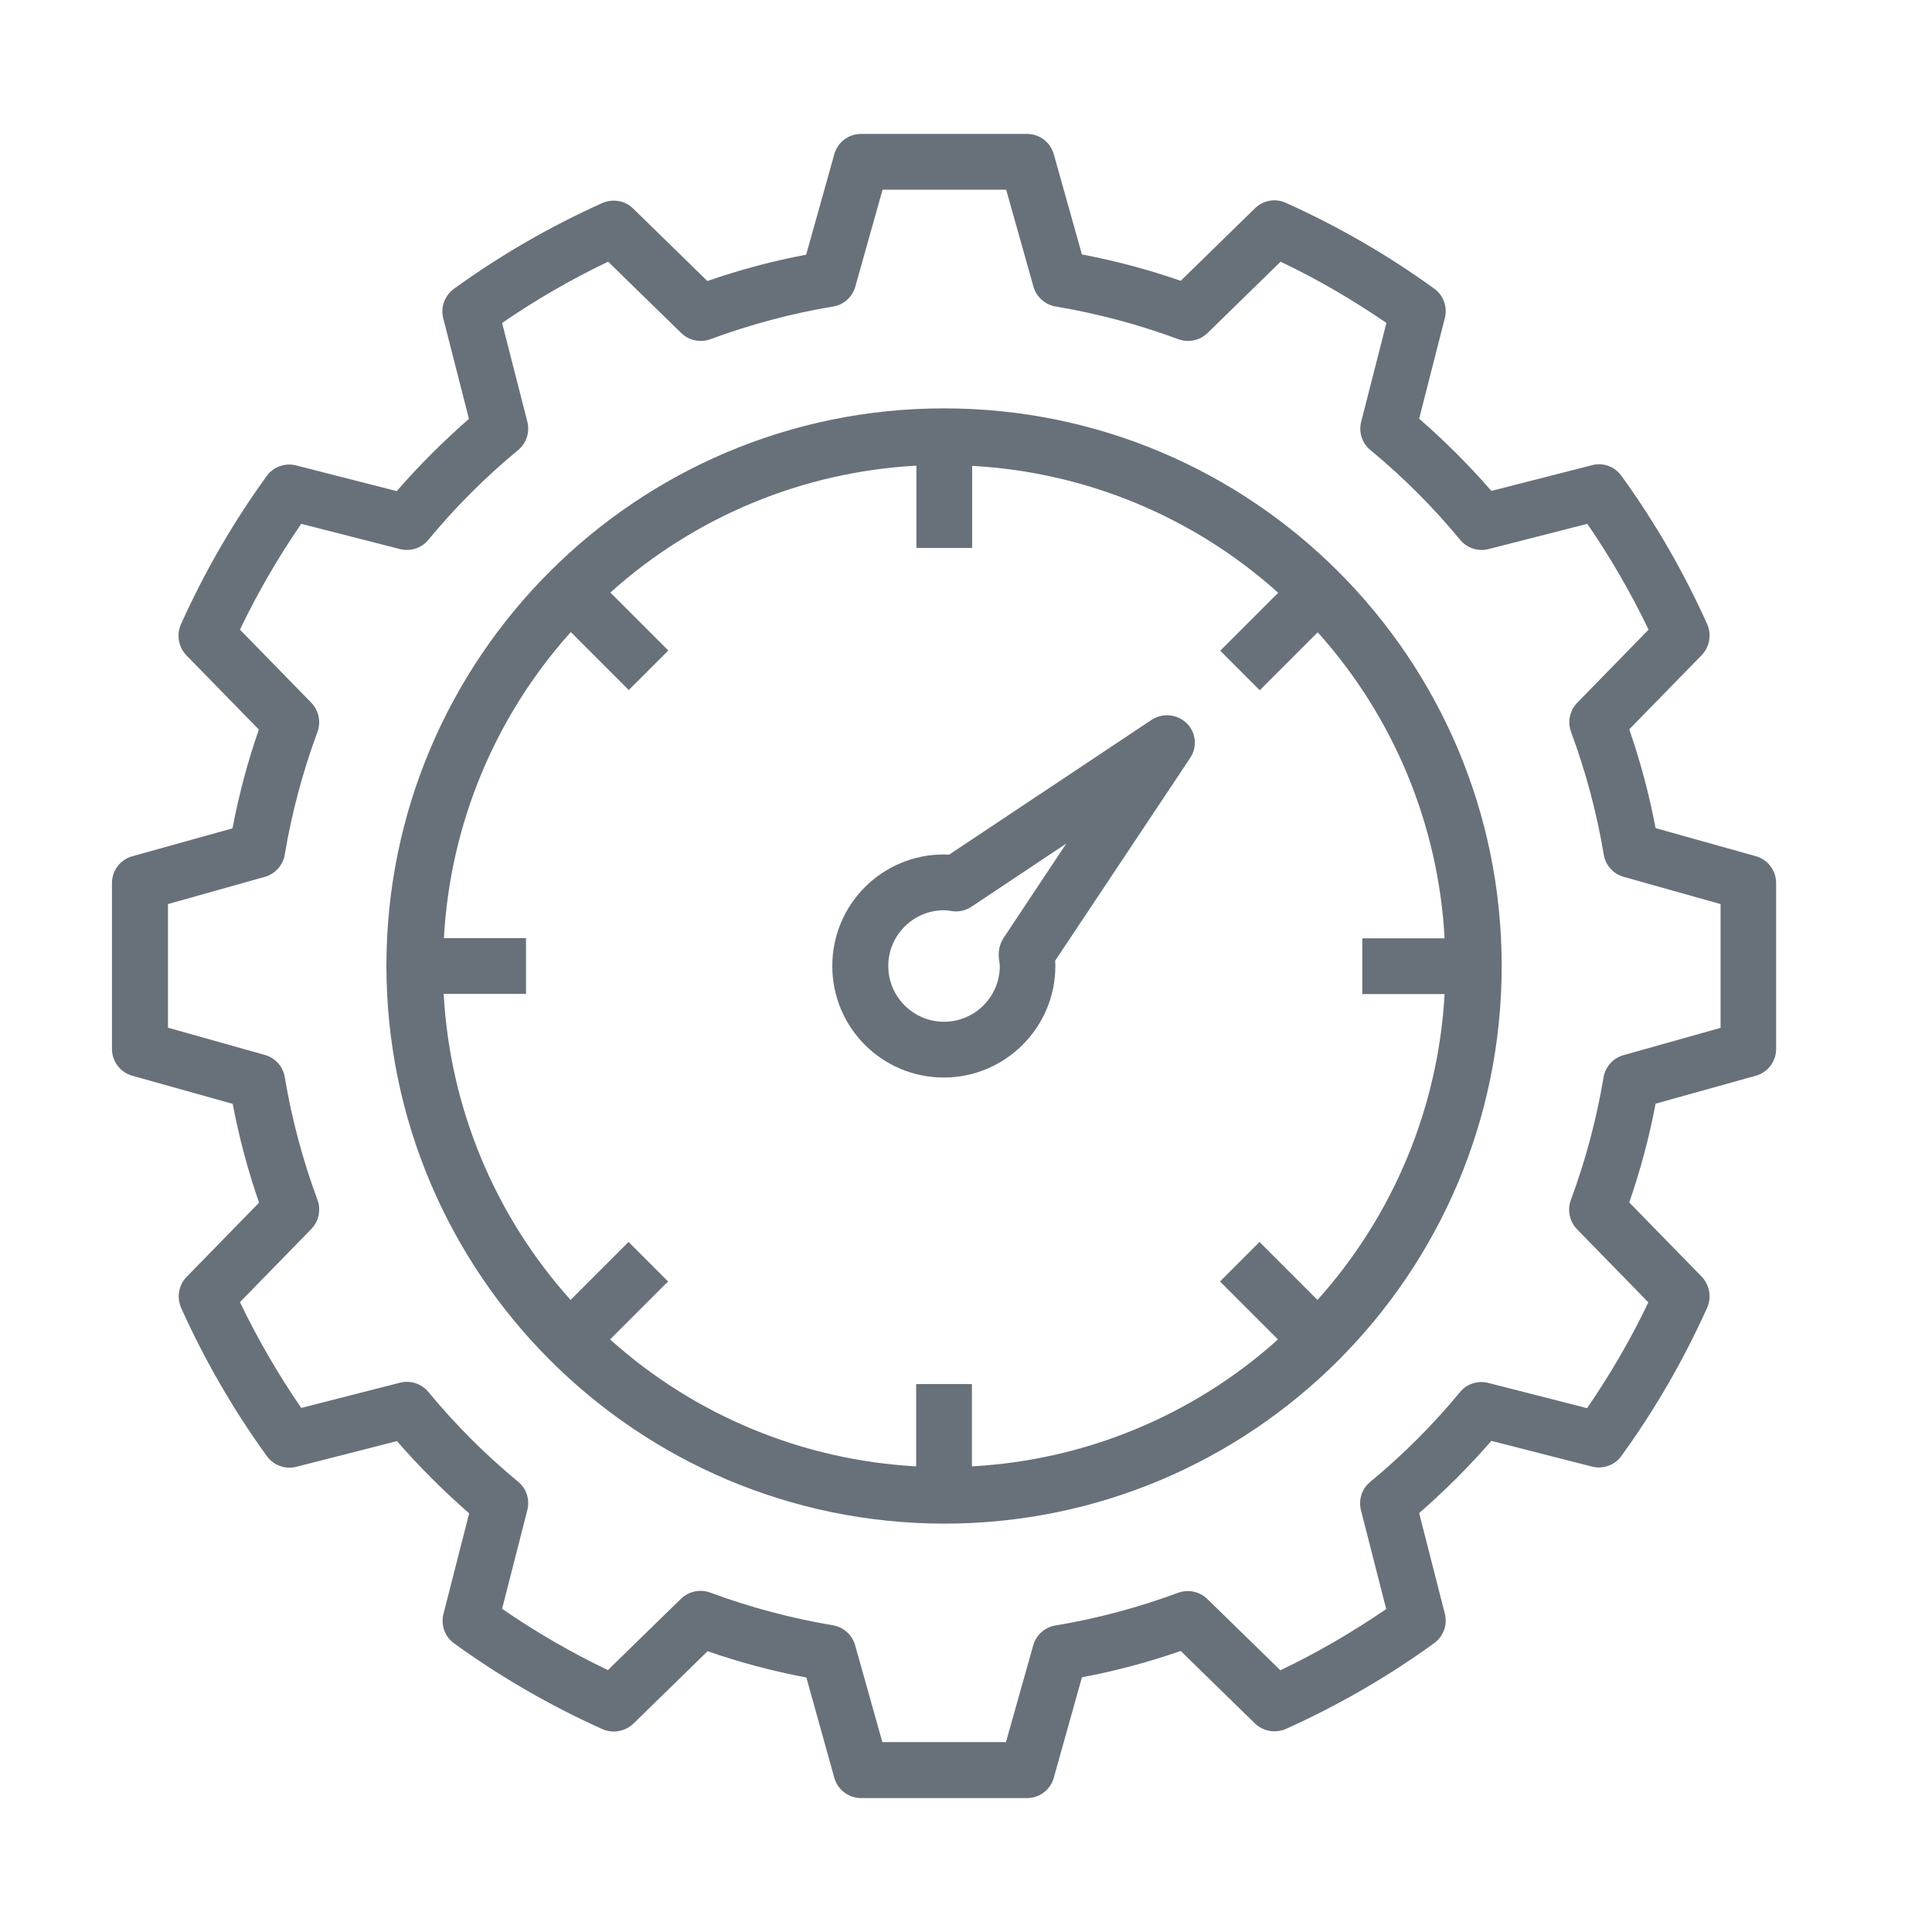 <?xml version="1.0" encoding="utf-8"?>
<!-- Generator: Adobe Illustrator 23.0.3, SVG Export Plug-In . SVG Version: 6.00 Build 0)  -->
<svg version="1.1" id="Layer_3" xmlns="http://www.w3.org/2000/svg" xmlns:xlink="http://www.w3.org/1999/xlink" x="0px" y="0px"
	 viewBox="0 0 88 88" style="enable-background:new 0 0 88 88;" xml:space="preserve">
<style type="text/css">
	.st0{fill:#68717A;}
</style>
<g>
	<g>
		<path class="st0" d="M79.98,39l-4.57-1.28c-0.29-1.53-0.69-3.03-1.2-4.5l3.3-3.38c0.36-0.37,0.46-0.93,0.25-1.41
			c-1.07-2.38-2.38-4.65-3.91-6.76c-0.3-0.42-0.84-0.62-1.34-0.48l-4.58,1.17c-1.02-1.17-2.12-2.27-3.29-3.29l1.17-4.58
			c0.13-0.5-0.06-1.04-0.48-1.34c-2.11-1.53-4.38-2.84-6.76-3.91c-0.48-0.22-1.03-0.12-1.41,0.25l-3.38,3.3
			c-1.47-0.51-2.97-0.91-4.5-1.2L48,7.03c-0.15-0.55-0.65-0.93-1.22-0.93h-7.56c-0.57,0-1.07,0.38-1.22,0.93l-1.28,4.57
			c-1.53,0.29-3.03,0.69-4.5,1.2l-3.38-3.3c-0.37-0.37-0.93-0.46-1.41-0.25c-2.38,1.07-4.65,2.38-6.76,3.91
			c-0.42,0.31-0.61,0.84-0.48,1.34l1.17,4.58c-1.17,1.02-2.27,2.12-3.29,3.29l-4.58-1.17c-0.5-0.13-1.04,0.06-1.34,0.48
			c-1.53,2.11-2.84,4.38-3.91,6.76c-0.21,0.48-0.11,1.03,0.25,1.41l3.3,3.38c-0.51,1.47-0.91,2.97-1.2,4.5L6.03,39
			c-0.55,0.15-0.93,0.65-0.93,1.22v7.56c0,0.57,0.38,1.07,0.93,1.22l4.57,1.28c0.29,1.53,0.69,3.03,1.2,4.5l-3.3,3.38
			c-0.36,0.37-0.46,0.93-0.25,1.41c1.07,2.38,2.38,4.65,3.91,6.76c0.31,0.42,0.84,0.61,1.34,0.48l4.58-1.17
			c1.02,1.17,2.12,2.27,3.29,3.29l-1.17,4.58c-0.13,0.5,0.06,1.04,0.48,1.34c2.11,1.53,4.38,2.84,6.76,3.91
			c0.48,0.21,1.03,0.11,1.41-0.25l3.38-3.3c1.47,0.51,2.97,0.91,4.5,1.2L38,80.97c0.15,0.55,0.65,0.93,1.22,0.93h7.56
			c0.57,0,1.07-0.38,1.22-0.93l1.28-4.57c1.53-0.29,3.03-0.69,4.5-1.2l3.38,3.3c0.37,0.36,0.93,0.46,1.41,0.25
			c2.38-1.07,4.65-2.38,6.76-3.91c0.42-0.31,0.61-0.84,0.48-1.34l-1.17-4.58c1.17-1.02,2.27-2.12,3.29-3.29l4.58,1.17
			c0.5,0.13,1.04-0.06,1.34-0.48c1.53-2.11,2.84-4.38,3.91-6.76c0.21-0.48,0.11-1.03-0.25-1.41l-3.3-3.38
			c0.51-1.47,0.91-2.97,1.2-4.5L79.97,49c0.55-0.15,0.93-0.65,0.93-1.22v-7.56C80.9,39.65,80.52,39.15,79.98,39z M78.36,46.82
			l-4.41,1.24c-0.47,0.13-0.83,0.53-0.91,1.01c-0.32,1.91-0.82,3.78-1.49,5.59c-0.17,0.46-0.06,0.98,0.28,1.33l3.25,3.33
			c-0.8,1.68-1.74,3.29-2.79,4.82l-4.5-1.15c-0.48-0.12-0.98,0.04-1.29,0.42c-1.23,1.49-2.6,2.86-4.09,4.09
			c-0.38,0.31-0.54,0.82-0.42,1.29l1.15,4.5c-1.53,1.05-3.15,1.99-4.82,2.79l-3.33-3.25c-0.35-0.34-0.87-0.45-1.33-0.28
			c-1.81,0.67-3.68,1.17-5.59,1.49c-0.49,0.08-0.88,0.44-1.01,0.91l-1.24,4.4h-5.63l-1.24-4.41c-0.13-0.47-0.53-0.83-1.01-0.91
			c-1.91-0.32-3.78-0.82-5.59-1.49c-0.46-0.17-0.98-0.06-1.33,0.28l-3.33,3.25c-1.68-0.8-3.29-1.74-4.82-2.79l1.15-4.5
			c0.12-0.48-0.04-0.98-0.42-1.29c-1.49-1.23-2.86-2.6-4.09-4.09c-0.31-0.38-0.82-0.54-1.29-0.42l-4.5,1.15
			c-1.05-1.53-1.99-3.15-2.79-4.82l3.25-3.33c0.34-0.35,0.45-0.87,0.28-1.33c-0.67-1.81-1.17-3.68-1.49-5.59
			c-0.08-0.49-0.44-0.88-0.91-1.01l-4.41-1.24v-5.63l4.41-1.24c0.47-0.13,0.83-0.53,0.91-1.01c0.32-1.91,0.82-3.78,1.49-5.59
			c0.17-0.46,0.06-0.98-0.28-1.33l-3.25-3.33c0.8-1.68,1.74-3.29,2.79-4.82l4.5,1.15c0.48,0.12,0.98-0.04,1.29-0.42
			c1.23-1.49,2.6-2.86,4.09-4.09c0.38-0.31,0.54-0.82,0.42-1.29l-1.15-4.5c1.53-1.05,3.15-1.99,4.83-2.79l3.33,3.25
			c0.35,0.34,0.87,0.45,1.33,0.28c1.81-0.67,3.68-1.17,5.59-1.49c0.49-0.08,0.88-0.44,1.01-0.91l1.24-4.41h5.63l1.24,4.41
			c0.13,0.47,0.53,0.83,1.01,0.91c1.91,0.32,3.78,0.82,5.59,1.49c0.46,0.17,0.98,0.06,1.33-0.28l3.33-3.25
			c1.68,0.8,3.29,1.74,4.82,2.79l-1.15,4.5c-0.12,0.48,0.04,0.98,0.42,1.29c1.49,1.23,2.86,2.6,4.09,4.09
			c0.31,0.38,0.82,0.54,1.29,0.42l4.5-1.15c1.05,1.53,1.99,3.15,2.79,4.82l-3.25,3.33c-0.34,0.35-0.45,0.87-0.28,1.33
			c0.67,1.81,1.17,3.68,1.49,5.59c0.08,0.49,0.44,0.88,0.91,1.01l4.41,1.24V46.82L78.36,46.82z"/>
	</g>
</g>
<g>
	<g>
		<path class="st0" d="M43,18.6c-14.03,0-25.4,11.37-25.4,25.4C17.62,58.02,28.98,69.38,43,69.4c14.03,0,25.4-11.37,25.4-25.4
			S57.03,18.6,43,18.6z M60.01,59.21l-2.64-2.64l-1.8,1.8l2.64,2.64c-3.85,3.46-8.77,5.5-13.94,5.78v-3.75h-2.54v3.75
			c-5.17-0.28-10.09-2.32-13.94-5.78l2.64-2.64l-1.8-1.8l-2.64,2.64c-3.46-3.85-5.5-8.77-5.78-13.94h3.75v-2.54h-3.74
			c0.28-5.17,2.32-10.09,5.78-13.94l2.64,2.64l1.8-1.8l-2.64-2.64c3.85-3.46,8.77-5.5,13.94-5.78v3.75h2.54v-3.74
			c5.17,0.28,10.09,2.32,13.94,5.78l-2.64,2.64l1.8,1.8l2.64-2.64c3.46,3.85,5.5,8.77,5.78,13.94h-3.75v2.54h3.75
			C65.51,50.44,63.47,55.36,60.01,59.21z"/>
	</g>
</g>
<g>
	<g>
		<path class="st0" d="M53.86,32.79c-0.43-0.28-0.98-0.28-1.41,0l-9.22,6.14c-0.08,0-0.16-0.01-0.24-0.01
			c-2.81,0-5.08,2.27-5.08,5.08c0,2.81,2.27,5.08,5.08,5.08c2.8,0,5.08-2.28,5.08-5.08c0-0.08,0-0.16-0.01-0.24l6.14-9.22
			C54.6,33.96,54.45,33.17,53.86,32.79z M45.7,42.74c-0.17,0.27-0.24,0.6-0.2,0.92c0.02,0.11,0.03,0.22,0.04,0.34
			c0,1.4-1.14,2.54-2.54,2.54S40.46,45.4,40.46,44s1.14-2.54,2.54-2.54c0.12,0,0.24,0.02,0.36,0.04c0.31,0.05,0.63-0.03,0.89-0.2
			l4.32-2.88L45.7,42.74z"/>
	</g>
</g>
</svg>
